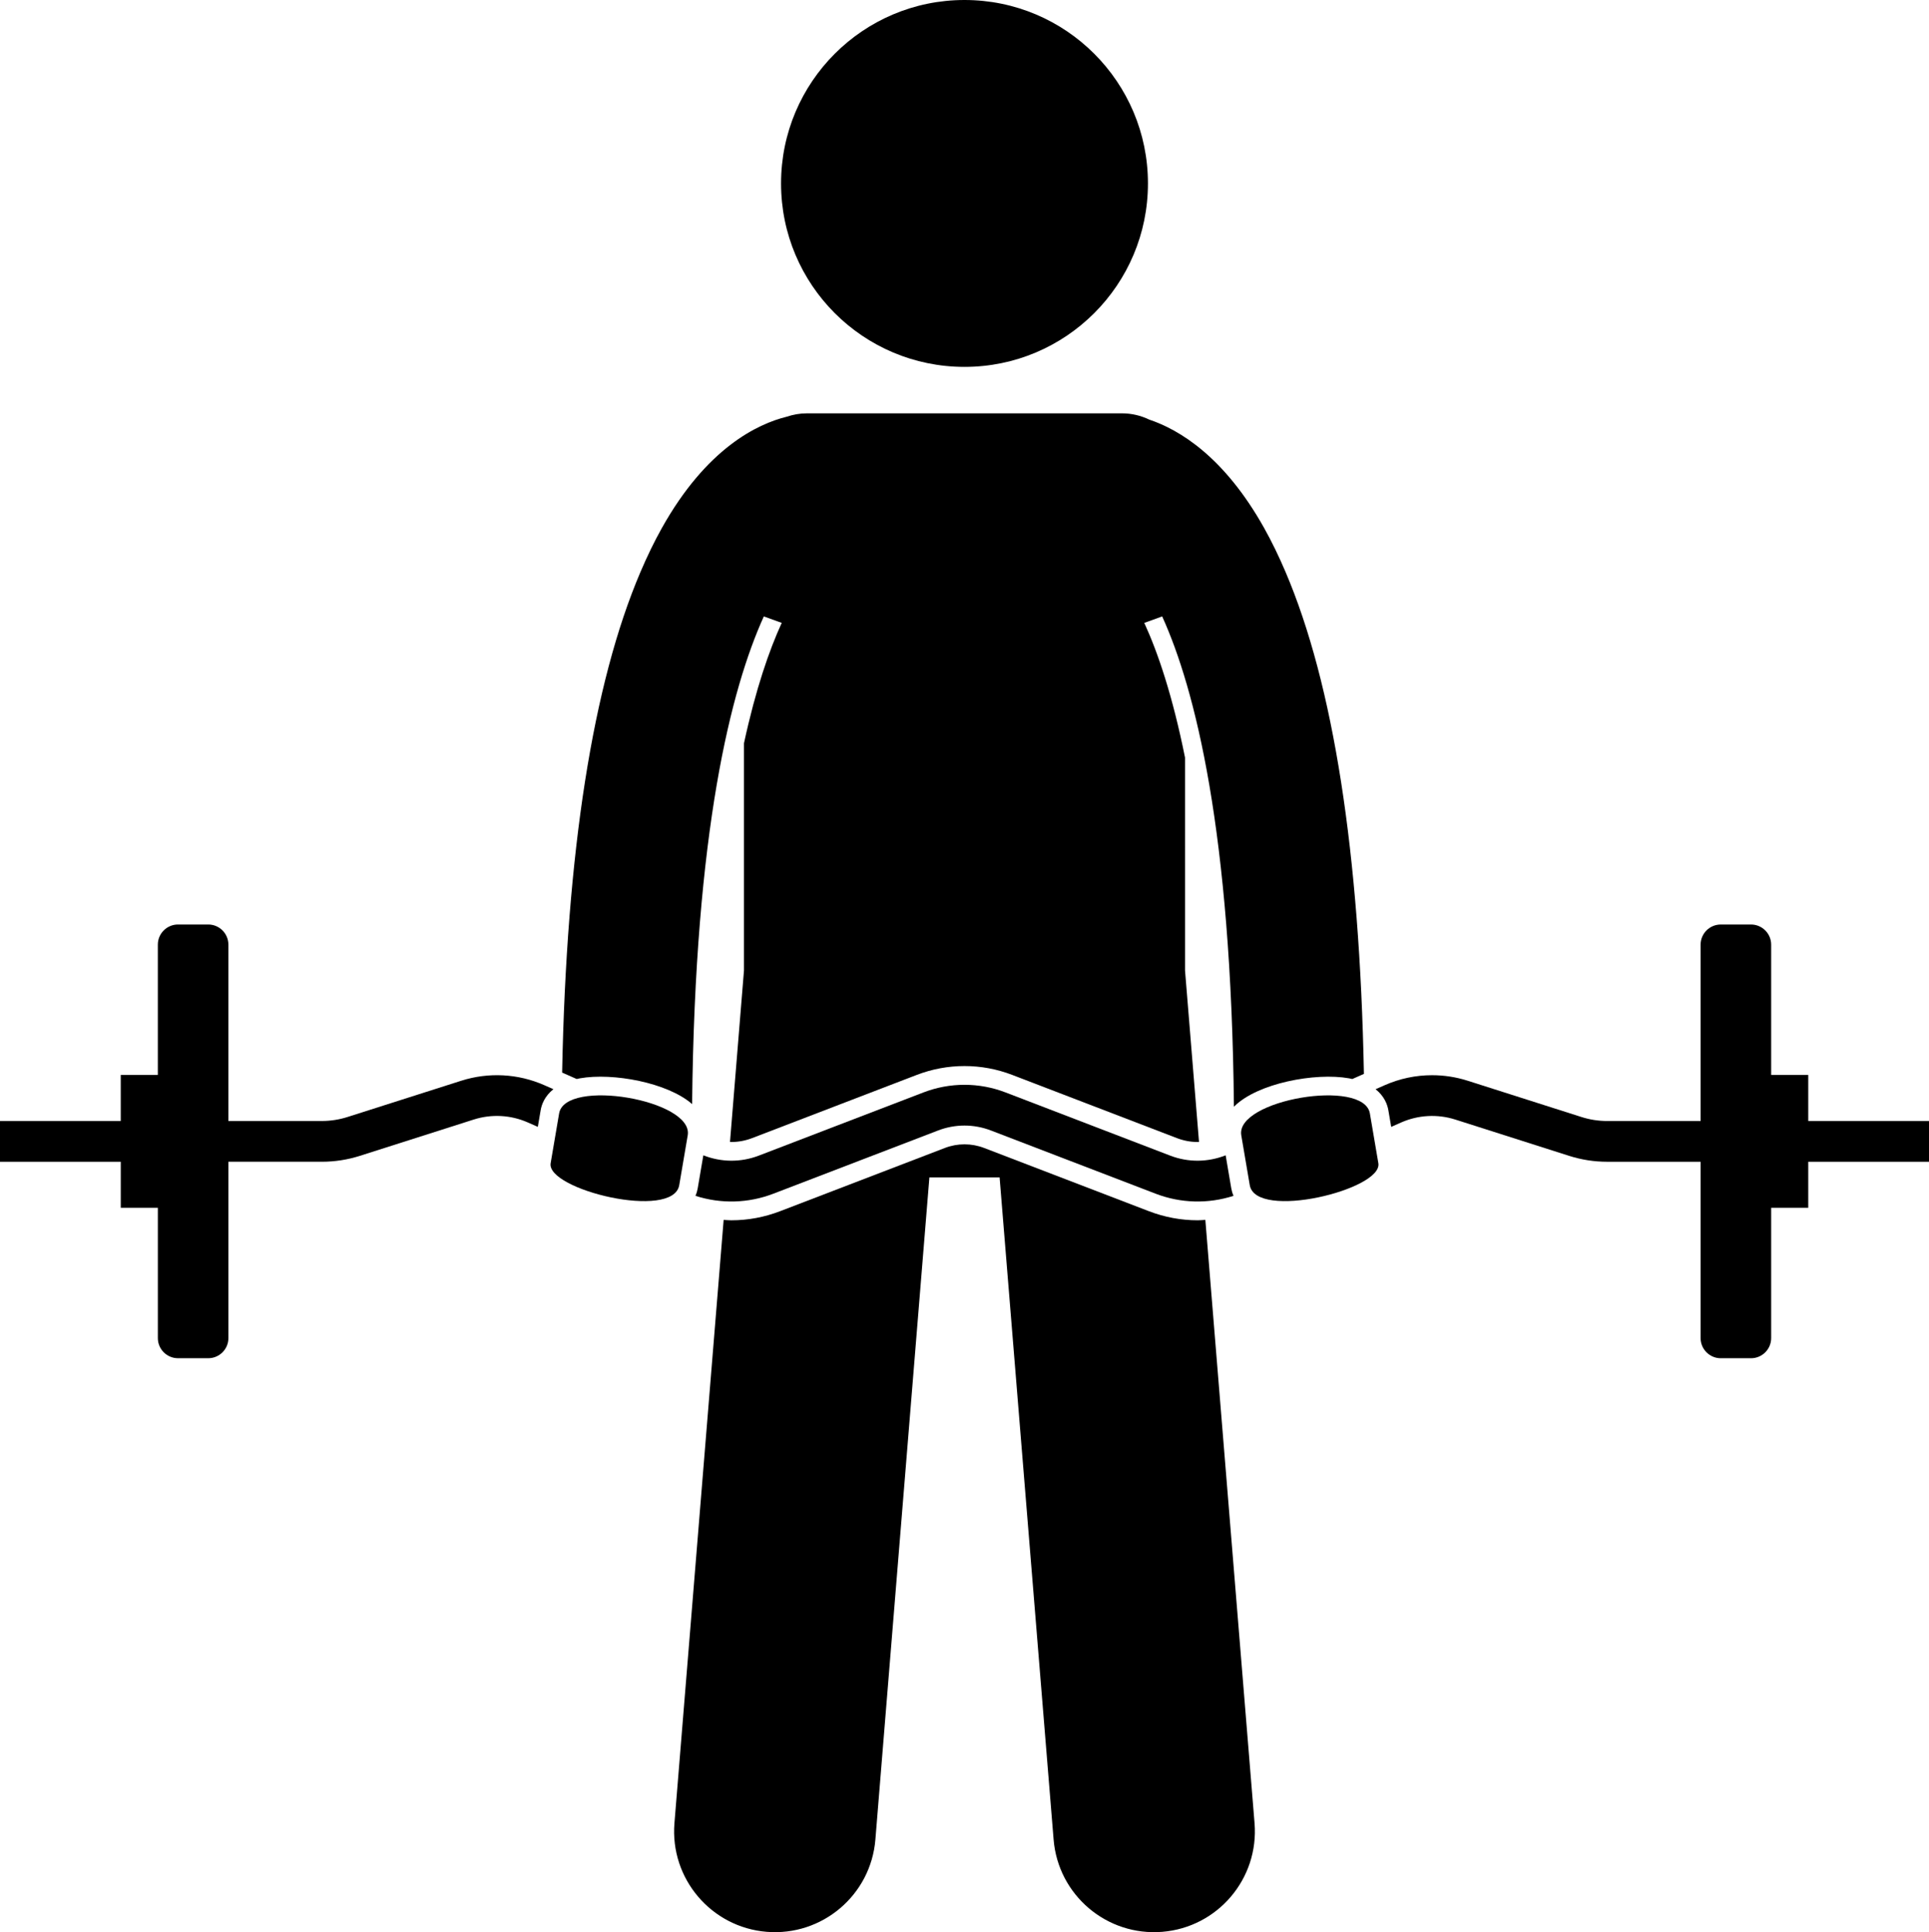 <?xml version="1.0" encoding="utf-8"?>
<!-- Generator: Adobe Illustrator 24.1.1, SVG Export Plug-In . SVG Version: 6.00 Build 0)  -->
<svg version="1.1" id="Layer_1" xmlns="http://www.w3.org/2000/svg" x="0px"
     y="0px"
     viewBox="0 0 236.592 236.991" enable-background="new 0 0 236.592 236.991" xml:space="preserve">
<g>
	<circle cx="118.296" cy="22.5" r="22.5"/>
    <path d="M140.906,148.559l-20.201-7.754c-0.773-0.297-1.584-0.447-2.409-0.447c-0.825,0-1.636,0.15-2.41,0.447
		l-20.201,7.754c-1.93,0.741-3.944,1.117-5.989,1.117c-0.316,0-0.627-0.031-0.941-0.049l-6.035,73.996
		c-0.555,6.807,4.514,12.773,11.318,13.327c6.805,0.554,12.773-4.51,13.328-11.317l6.624-81.219h8.611l6.624,81.219
		c0.555,6.808,6.523,11.872,13.328,11.317c6.805-0.555,11.873-6.52,11.318-13.327l-6.035-73.997
		c-0.313,0.018-0.625,0.049-0.941,0.049C144.851,149.674,142.837,149.299,140.906,148.559z"/>
    <path d="M70.73,132.345c0.134-0.029,0.263-0.06,0.405-0.085c4.024-0.712,10.736,0.521,13.753,3.161
		c0.349-33.592,4.773-50.946,8.796-59.814l2.195,0.793c-1.537,3.349-3.185,8.098-4.63,14.76v27.871l-1.715,21.033
		c0.054,0.001,0.107,0.009,0.162,0.009c0.867,0,1.725-0.16,2.548-0.476l20.203-7.755
		c1.877-0.72,3.845-1.085,5.849-1.085s3.972,0.365,5.849,1.085l20.202,7.754c0.823,0.316,1.681,0.477,2.548,0.477
		c0.055,0,0.108-0.007,0.163-0.009l-1.715-21.033V92.918c-1.528-7.596-3.328-12.882-4.997-16.518l2.195-0.793
		c4.036,8.898,8.476,26.337,8.799,60.147c0.019-0.019,0.034-0.04,0.054-0.059
		c2.85-2.831,9.9-4.171,14.063-3.434c0.142,0.025,0.272,0.056,0.406,0.085l1.421-0.628
		c-0.521-27.177-3.749-47.827-9.618-61.577c-0.819-1.919-1.687-3.71-2.609-5.359
		c-4.893-8.754-10.396-12.067-14.096-13.312c-1.014-0.488-2.146-0.77-3.346-0.77H98.978
		c-0.86,0-1.684,0.146-2.456,0.405c-3.619,0.889-9.868,3.863-15.353,13.677c-0.922,1.649-1.79,3.44-2.609,5.359
		c-5.858,13.723-9.085,34.319-9.615,61.416L70.73,132.345z"/>
    <path d="M67.875,133.597l-1.104-0.488c-3.221-1.425-6.841-1.619-10.2-0.55l-13.946,4.447
		c-1.02,0.325-2.079,0.49-3.149,0.49H28.012v-21.633c0-1.356-1.109-2.466-2.466-2.466h-3.721
		c-1.357,0-2.466,1.109-2.466,2.466v15.985h-4.548v5.647H0v5h14.812v5.647h4.548v15.985
		c0,1.356,1.109,2.466,2.466,2.466h3.721c1.356,0,2.466-1.109,2.466-2.466v-21.633h11.463
		c1.587,0,3.157-0.244,4.669-0.726l13.946-4.447c2.188-0.699,4.555-0.573,6.658,0.359l1.214,0.536l0.347-2.036
		C66.429,135.476,66.802,134.45,67.875,133.597z"/>
    <path d="M85.575,145.749c-0.046,0.27-0.13,0.59-0.275,0.927c3.119,1.006,6.46,0.925,9.56-0.265l20.202-7.754
		c2.086-0.8,4.381-0.8,6.467,0l20.201,7.754c3.099,1.189,6.441,1.271,9.56,0.265
		c-0.145-0.337-0.229-0.657-0.275-0.927l-0.689-4.043c-2.193,0.864-4.593,0.886-6.804,0.037l-20.202-7.754
		c-3.24-1.243-6.809-1.243-10.049,0l-20.203,7.754c-2.212,0.849-4.61,0.827-6.804-0.037L85.575,145.749z"/>
    <path d="M170.283,136.182l0.347,2.036l1.215-0.537c2.102-0.93,4.469-1.057,6.657-0.358l13.946,4.447
		c1.512,0.482,3.082,0.726,4.669,0.726h11.463v21.633c0,1.356,1.109,2.466,2.466,2.466h3.721
		c1.356,0,2.466-1.109,2.466-2.466v-15.985h4.548v-5.647h14.812v-5h-14.812v-5.647h-4.548v-15.985
		c0-1.356-1.109-2.466-2.466-2.466h-3.721c-1.357,0-2.466,1.109-2.466,2.466v21.633h-11.463
		c-1.07,0-2.13-0.165-3.15-0.49l-13.946-4.447c-1.429-0.456-2.904-0.682-4.377-0.682
		c-1.989,0-3.973,0.413-5.822,1.231l-1.106,0.489C169.789,134.45,170.163,135.476,170.283,136.182z"/>
    <path d="M68.576,136.569l-1.04,6.107c-0.553,3.243,15.031,7.042,15.773,2.687l1.04-6.107
		C85.091,134.9,69.318,132.214,68.576,136.569z"/>
    <path d="M152.243,139.256l1.04,6.107c0.742,4.355,16.325,0.555,15.773-2.687l-1.04-6.107
		C167.273,132.214,151.5,134.9,152.243,139.256z"/>
</g>
</svg>

